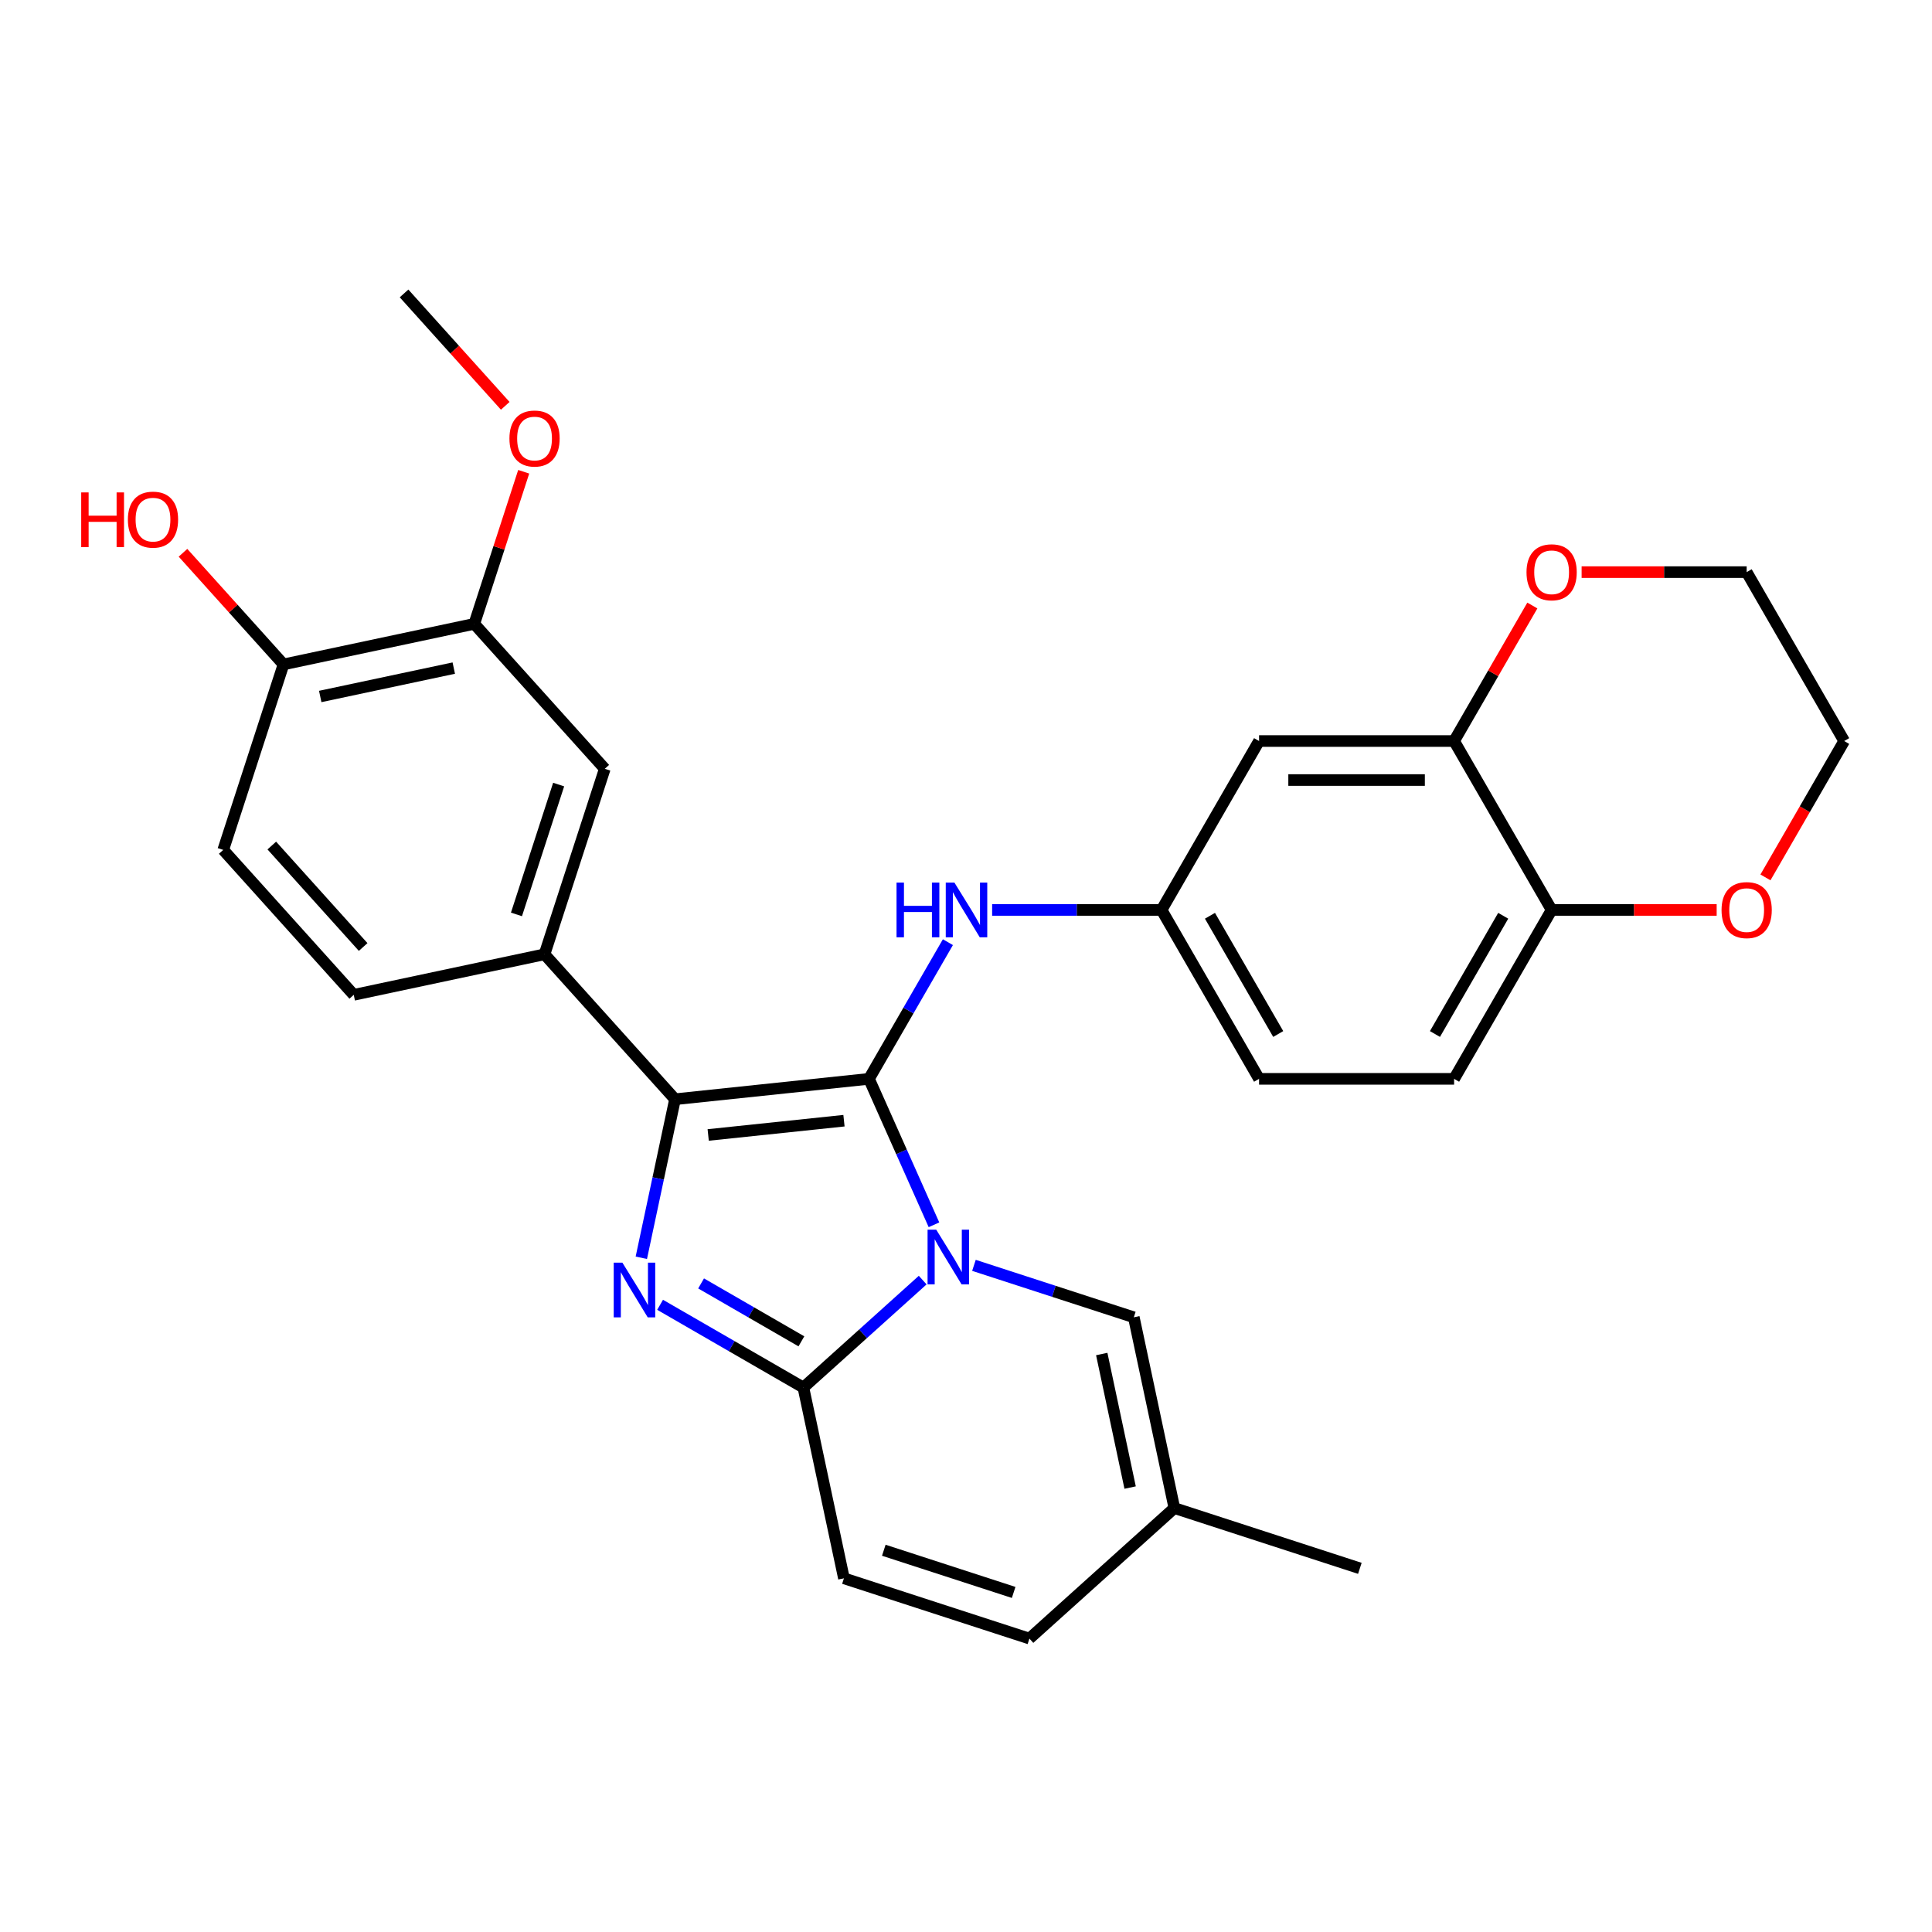 <?xml version='1.0' encoding='iso-8859-1'?>
<svg version='1.1' baseProfile='full'
              xmlns='http://www.w3.org/2000/svg'
                      xmlns:rdkit='http://www.rdkit.org/xml'
                      xmlns:xlink='http://www.w3.org/1999/xlink'
                  xml:space='preserve'
width='1000px' height='1000px' viewBox='0 0 1000 1000'>
<!-- END OF HEADER -->
<rect style='opacity:1.0;fill:#FFFFFF;stroke:none' width='1000' height='1000' x='0' y='0'> </rect>
<path class='bond-0' d='M 483.421,633.949 L 466.605,596.179' style='fill:none;fill-rule:evenodd;stroke:#0000FF;stroke-width:6px;stroke-linecap:butt;stroke-linejoin:miter;stroke-opacity:1' />
<path class='bond-0' d='M 466.605,596.179 L 449.788,558.409' style='fill:none;fill-rule:evenodd;stroke:#000000;stroke-width:6px;stroke-linecap:butt;stroke-linejoin:miter;stroke-opacity:1' />
<path class='bond-3' d='M 477.585,662.576 L 446.706,690.379' style='fill:none;fill-rule:evenodd;stroke:#0000FF;stroke-width:6px;stroke-linecap:butt;stroke-linejoin:miter;stroke-opacity:1' />
<path class='bond-3' d='M 446.706,690.379 L 415.828,718.183' style='fill:none;fill-rule:evenodd;stroke:#000000;stroke-width:6px;stroke-linecap:butt;stroke-linejoin:miter;stroke-opacity:1' />
<path class='bond-4' d='M 504.113,654.943 L 545.486,668.386' style='fill:none;fill-rule:evenodd;stroke:#0000FF;stroke-width:6px;stroke-linecap:butt;stroke-linejoin:miter;stroke-opacity:1' />
<path class='bond-4' d='M 545.486,668.386 L 586.86,681.829' style='fill:none;fill-rule:evenodd;stroke:#000000;stroke-width:6px;stroke-linecap:butt;stroke-linejoin:miter;stroke-opacity:1' />
<path class='bond-1' d='M 449.788,558.409 L 349.39,568.962' style='fill:none;fill-rule:evenodd;stroke:#000000;stroke-width:6px;stroke-linecap:butt;stroke-linejoin:miter;stroke-opacity:1' />
<path class='bond-1' d='M 436.839,580.072 L 366.56,587.459' style='fill:none;fill-rule:evenodd;stroke:#000000;stroke-width:6px;stroke-linecap:butt;stroke-linejoin:miter;stroke-opacity:1' />
<path class='bond-6' d='M 449.788,558.409 L 470.21,523.038' style='fill:none;fill-rule:evenodd;stroke:#000000;stroke-width:6px;stroke-linecap:butt;stroke-linejoin:miter;stroke-opacity:1' />
<path class='bond-6' d='M 470.21,523.038 L 490.632,487.667' style='fill:none;fill-rule:evenodd;stroke:#0000FF;stroke-width:6px;stroke-linecap:butt;stroke-linejoin:miter;stroke-opacity:1' />
<path class='bond-5' d='M 349.39,568.962 L 281.84,493.94' style='fill:none;fill-rule:evenodd;stroke:#000000;stroke-width:6px;stroke-linecap:butt;stroke-linejoin:miter;stroke-opacity:1' />
<path class='bond-29' d='M 349.39,568.962 L 340.669,609.992' style='fill:none;fill-rule:evenodd;stroke:#000000;stroke-width:6px;stroke-linecap:butt;stroke-linejoin:miter;stroke-opacity:1' />
<path class='bond-29' d='M 340.669,609.992 L 331.947,651.023' style='fill:none;fill-rule:evenodd;stroke:#0000FF;stroke-width:6px;stroke-linecap:butt;stroke-linejoin:miter;stroke-opacity:1' />
<path class='bond-2' d='M 341.665,675.365 L 378.746,696.774' style='fill:none;fill-rule:evenodd;stroke:#0000FF;stroke-width:6px;stroke-linecap:butt;stroke-linejoin:miter;stroke-opacity:1' />
<path class='bond-2' d='M 378.746,696.774 L 415.828,718.183' style='fill:none;fill-rule:evenodd;stroke:#000000;stroke-width:6px;stroke-linecap:butt;stroke-linejoin:miter;stroke-opacity:1' />
<path class='bond-2' d='M 362.884,664.302 L 388.841,679.289' style='fill:none;fill-rule:evenodd;stroke:#0000FF;stroke-width:6px;stroke-linecap:butt;stroke-linejoin:miter;stroke-opacity:1' />
<path class='bond-2' d='M 388.841,679.289 L 414.798,694.275' style='fill:none;fill-rule:evenodd;stroke:#000000;stroke-width:6px;stroke-linecap:butt;stroke-linejoin:miter;stroke-opacity:1' />
<path class='bond-7' d='M 415.828,718.183 L 436.817,816.928' style='fill:none;fill-rule:evenodd;stroke:#000000;stroke-width:6px;stroke-linecap:butt;stroke-linejoin:miter;stroke-opacity:1' />
<path class='bond-10' d='M 586.86,681.829 L 607.849,780.574' style='fill:none;fill-rule:evenodd;stroke:#000000;stroke-width:6px;stroke-linecap:butt;stroke-linejoin:miter;stroke-opacity:1' />
<path class='bond-10' d='M 570.259,700.838 L 584.951,769.96' style='fill:none;fill-rule:evenodd;stroke:#000000;stroke-width:6px;stroke-linecap:butt;stroke-linejoin:miter;stroke-opacity:1' />
<path class='bond-9' d='M 281.84,493.94 L 313.036,397.93' style='fill:none;fill-rule:evenodd;stroke:#000000;stroke-width:6px;stroke-linecap:butt;stroke-linejoin:miter;stroke-opacity:1' />
<path class='bond-9' d='M 267.318,473.299 L 289.155,406.092' style='fill:none;fill-rule:evenodd;stroke:#000000;stroke-width:6px;stroke-linecap:butt;stroke-linejoin:miter;stroke-opacity:1' />
<path class='bond-18' d='M 281.84,493.94 L 183.095,514.929' style='fill:none;fill-rule:evenodd;stroke:#000000;stroke-width:6px;stroke-linecap:butt;stroke-linejoin:miter;stroke-opacity:1' />
<path class='bond-15' d='M 513.528,470.983 L 557.372,470.983' style='fill:none;fill-rule:evenodd;stroke:#0000FF;stroke-width:6px;stroke-linecap:butt;stroke-linejoin:miter;stroke-opacity:1' />
<path class='bond-15' d='M 557.372,470.983 L 601.216,470.983' style='fill:none;fill-rule:evenodd;stroke:#000000;stroke-width:6px;stroke-linecap:butt;stroke-linejoin:miter;stroke-opacity:1' />
<path class='bond-30' d='M 436.817,816.928 L 532.827,848.124' style='fill:none;fill-rule:evenodd;stroke:#000000;stroke-width:6px;stroke-linecap:butt;stroke-linejoin:miter;stroke-opacity:1' />
<path class='bond-30' d='M 457.457,802.405 L 524.665,824.242' style='fill:none;fill-rule:evenodd;stroke:#000000;stroke-width:6px;stroke-linecap:butt;stroke-linejoin:miter;stroke-opacity:1' />
<path class='bond-8' d='M 752.643,383.556 L 651.691,383.556' style='fill:none;fill-rule:evenodd;stroke:#000000;stroke-width:6px;stroke-linecap:butt;stroke-linejoin:miter;stroke-opacity:1' />
<path class='bond-8' d='M 737.5,403.747 L 666.834,403.747' style='fill:none;fill-rule:evenodd;stroke:#000000;stroke-width:6px;stroke-linecap:butt;stroke-linejoin:miter;stroke-opacity:1' />
<path class='bond-17' d='M 752.643,383.556 L 772.891,348.485' style='fill:none;fill-rule:evenodd;stroke:#000000;stroke-width:6px;stroke-linecap:butt;stroke-linejoin:miter;stroke-opacity:1' />
<path class='bond-17' d='M 772.891,348.485 L 793.14,313.414' style='fill:none;fill-rule:evenodd;stroke:#FF0000;stroke-width:6px;stroke-linecap:butt;stroke-linejoin:miter;stroke-opacity:1' />
<path class='bond-31' d='M 752.643,383.556 L 803.118,470.983' style='fill:none;fill-rule:evenodd;stroke:#000000;stroke-width:6px;stroke-linecap:butt;stroke-linejoin:miter;stroke-opacity:1' />
<path class='bond-13' d='M 313.036,397.93 L 245.486,322.908' style='fill:none;fill-rule:evenodd;stroke:#000000;stroke-width:6px;stroke-linecap:butt;stroke-linejoin:miter;stroke-opacity:1' />
<path class='bond-12' d='M 607.849,780.574 L 532.827,848.124' style='fill:none;fill-rule:evenodd;stroke:#000000;stroke-width:6px;stroke-linecap:butt;stroke-linejoin:miter;stroke-opacity:1' />
<path class='bond-25' d='M 607.849,780.574 L 703.859,811.77' style='fill:none;fill-rule:evenodd;stroke:#000000;stroke-width:6px;stroke-linecap:butt;stroke-linejoin:miter;stroke-opacity:1' />
<path class='bond-11' d='M 651.691,383.556 L 601.216,470.983' style='fill:none;fill-rule:evenodd;stroke:#000000;stroke-width:6px;stroke-linecap:butt;stroke-linejoin:miter;stroke-opacity:1' />
<path class='bond-23' d='M 245.486,322.908 L 258.276,283.545' style='fill:none;fill-rule:evenodd;stroke:#000000;stroke-width:6px;stroke-linecap:butt;stroke-linejoin:miter;stroke-opacity:1' />
<path class='bond-23' d='M 258.276,283.545 L 271.066,244.181' style='fill:none;fill-rule:evenodd;stroke:#FF0000;stroke-width:6px;stroke-linecap:butt;stroke-linejoin:miter;stroke-opacity:1' />
<path class='bond-32' d='M 245.486,322.908 L 146.741,343.897' style='fill:none;fill-rule:evenodd;stroke:#000000;stroke-width:6px;stroke-linecap:butt;stroke-linejoin:miter;stroke-opacity:1' />
<path class='bond-32' d='M 234.872,345.806 L 165.751,360.498' style='fill:none;fill-rule:evenodd;stroke:#000000;stroke-width:6px;stroke-linecap:butt;stroke-linejoin:miter;stroke-opacity:1' />
<path class='bond-14' d='M 803.118,470.983 L 752.643,558.409' style='fill:none;fill-rule:evenodd;stroke:#000000;stroke-width:6px;stroke-linecap:butt;stroke-linejoin:miter;stroke-opacity:1' />
<path class='bond-14' d='M 778.062,474.002 L 742.729,535.2' style='fill:none;fill-rule:evenodd;stroke:#000000;stroke-width:6px;stroke-linecap:butt;stroke-linejoin:miter;stroke-opacity:1' />
<path class='bond-19' d='M 803.118,470.983 L 845.832,470.983' style='fill:none;fill-rule:evenodd;stroke:#000000;stroke-width:6px;stroke-linecap:butt;stroke-linejoin:miter;stroke-opacity:1' />
<path class='bond-19' d='M 845.832,470.983 L 888.546,470.983' style='fill:none;fill-rule:evenodd;stroke:#FF0000;stroke-width:6px;stroke-linecap:butt;stroke-linejoin:miter;stroke-opacity:1' />
<path class='bond-22' d='M 601.216,470.983 L 651.691,558.409' style='fill:none;fill-rule:evenodd;stroke:#000000;stroke-width:6px;stroke-linecap:butt;stroke-linejoin:miter;stroke-opacity:1' />
<path class='bond-22' d='M 626.272,474.002 L 661.605,535.2' style='fill:none;fill-rule:evenodd;stroke:#000000;stroke-width:6px;stroke-linecap:butt;stroke-linejoin:miter;stroke-opacity:1' />
<path class='bond-16' d='M 146.741,343.897 L 115.545,439.908' style='fill:none;fill-rule:evenodd;stroke:#000000;stroke-width:6px;stroke-linecap:butt;stroke-linejoin:miter;stroke-opacity:1' />
<path class='bond-24' d='M 146.741,343.897 L 120.728,315.007' style='fill:none;fill-rule:evenodd;stroke:#000000;stroke-width:6px;stroke-linecap:butt;stroke-linejoin:miter;stroke-opacity:1' />
<path class='bond-24' d='M 120.728,315.007 L 94.715,286.117' style='fill:none;fill-rule:evenodd;stroke:#FF0000;stroke-width:6px;stroke-linecap:butt;stroke-linejoin:miter;stroke-opacity:1' />
<path class='bond-26' d='M 818.642,296.13 L 861.356,296.13' style='fill:none;fill-rule:evenodd;stroke:#FF0000;stroke-width:6px;stroke-linecap:butt;stroke-linejoin:miter;stroke-opacity:1' />
<path class='bond-26' d='M 861.356,296.13 L 904.07,296.13' style='fill:none;fill-rule:evenodd;stroke:#000000;stroke-width:6px;stroke-linecap:butt;stroke-linejoin:miter;stroke-opacity:1' />
<path class='bond-20' d='M 183.095,514.929 L 115.545,439.908' style='fill:none;fill-rule:evenodd;stroke:#000000;stroke-width:6px;stroke-linecap:butt;stroke-linejoin:miter;stroke-opacity:1' />
<path class='bond-20' d='M 187.967,490.166 L 140.682,437.651' style='fill:none;fill-rule:evenodd;stroke:#000000;stroke-width:6px;stroke-linecap:butt;stroke-linejoin:miter;stroke-opacity:1' />
<path class='bond-27' d='M 913.795,454.139 L 934.17,418.848' style='fill:none;fill-rule:evenodd;stroke:#FF0000;stroke-width:6px;stroke-linecap:butt;stroke-linejoin:miter;stroke-opacity:1' />
<path class='bond-27' d='M 934.17,418.848 L 954.545,383.556' style='fill:none;fill-rule:evenodd;stroke:#000000;stroke-width:6px;stroke-linecap:butt;stroke-linejoin:miter;stroke-opacity:1' />
<path class='bond-21' d='M 752.643,558.409 L 651.691,558.409' style='fill:none;fill-rule:evenodd;stroke:#000000;stroke-width:6px;stroke-linecap:butt;stroke-linejoin:miter;stroke-opacity:1' />
<path class='bond-28' d='M 261.516,210.054 L 235.324,180.965' style='fill:none;fill-rule:evenodd;stroke:#FF0000;stroke-width:6px;stroke-linecap:butt;stroke-linejoin:miter;stroke-opacity:1' />
<path class='bond-28' d='M 235.324,180.965 L 209.133,151.876' style='fill:none;fill-rule:evenodd;stroke:#000000;stroke-width:6px;stroke-linecap:butt;stroke-linejoin:miter;stroke-opacity:1' />
<path class='bond-33' d='M 904.07,296.13 L 954.545,383.556' style='fill:none;fill-rule:evenodd;stroke:#000000;stroke-width:6px;stroke-linecap:butt;stroke-linejoin:miter;stroke-opacity:1' />
<path  class='atom-0' d='M 484.589 636.473
L 493.869 651.473
Q 494.789 652.953, 496.269 655.633
Q 497.749 658.313, 497.829 658.473
L 497.829 636.473
L 501.589 636.473
L 501.589 664.793
L 497.709 664.793
L 487.749 648.393
Q 486.589 646.473, 485.349 644.273
Q 484.149 642.073, 483.789 641.393
L 483.789 664.793
L 480.109 664.793
L 480.109 636.473
L 484.589 636.473
' fill='#0000FF'/>
<path  class='atom-3' d='M 322.141 653.547
L 331.421 668.547
Q 332.341 670.027, 333.821 672.707
Q 335.301 675.387, 335.381 675.547
L 335.381 653.547
L 339.141 653.547
L 339.141 681.867
L 335.261 681.867
L 325.301 665.467
Q 324.141 663.547, 322.901 661.347
Q 321.701 659.147, 321.341 658.467
L 321.341 681.867
L 317.661 681.867
L 317.661 653.547
L 322.141 653.547
' fill='#0000FF'/>
<path  class='atom-7' d='M 464.044 456.823
L 467.884 456.823
L 467.884 468.863
L 482.364 468.863
L 482.364 456.823
L 486.204 456.823
L 486.204 485.143
L 482.364 485.143
L 482.364 472.063
L 467.884 472.063
L 467.884 485.143
L 464.044 485.143
L 464.044 456.823
' fill='#0000FF'/>
<path  class='atom-7' d='M 494.004 456.823
L 503.284 471.823
Q 504.204 473.303, 505.684 475.983
Q 507.164 478.663, 507.244 478.823
L 507.244 456.823
L 511.004 456.823
L 511.004 485.143
L 507.124 485.143
L 497.164 468.743
Q 496.004 466.823, 494.764 464.623
Q 493.564 462.423, 493.204 461.743
L 493.204 485.143
L 489.524 485.143
L 489.524 456.823
L 494.004 456.823
' fill='#0000FF'/>
<path  class='atom-18' d='M 790.118 296.21
Q 790.118 289.41, 793.478 285.61
Q 796.838 281.81, 803.118 281.81
Q 809.398 281.81, 812.758 285.61
Q 816.118 289.41, 816.118 296.21
Q 816.118 303.09, 812.718 307.01
Q 809.318 310.89, 803.118 310.89
Q 796.878 310.89, 793.478 307.01
Q 790.118 303.13, 790.118 296.21
M 803.118 307.69
Q 807.438 307.69, 809.758 304.81
Q 812.118 301.89, 812.118 296.21
Q 812.118 290.65, 809.758 287.85
Q 807.438 285.01, 803.118 285.01
Q 798.798 285.01, 796.438 287.81
Q 794.118 290.61, 794.118 296.21
Q 794.118 301.93, 796.438 304.81
Q 798.798 307.69, 803.118 307.69
' fill='#FF0000'/>
<path  class='atom-20' d='M 891.07 471.063
Q 891.07 464.263, 894.43 460.463
Q 897.79 456.663, 904.07 456.663
Q 910.35 456.663, 913.71 460.463
Q 917.07 464.263, 917.07 471.063
Q 917.07 477.943, 913.67 481.863
Q 910.27 485.743, 904.07 485.743
Q 897.83 485.743, 894.43 481.863
Q 891.07 477.983, 891.07 471.063
M 904.07 482.543
Q 908.39 482.543, 910.71 479.663
Q 913.07 476.743, 913.07 471.063
Q 913.07 465.503, 910.71 462.703
Q 908.39 459.863, 904.07 459.863
Q 899.75 459.863, 897.39 462.663
Q 895.07 465.463, 895.07 471.063
Q 895.07 476.783, 897.39 479.663
Q 899.75 482.543, 904.07 482.543
' fill='#FF0000'/>
<path  class='atom-24' d='M 263.682 226.978
Q 263.682 220.178, 267.042 216.378
Q 270.402 212.578, 276.682 212.578
Q 282.962 212.578, 286.322 216.378
Q 289.682 220.178, 289.682 226.978
Q 289.682 233.858, 286.282 237.778
Q 282.882 241.658, 276.682 241.658
Q 270.442 241.658, 267.042 237.778
Q 263.682 233.898, 263.682 226.978
M 276.682 238.458
Q 281.002 238.458, 283.322 235.578
Q 285.682 232.658, 285.682 226.978
Q 285.682 221.418, 283.322 218.618
Q 281.002 215.778, 276.682 215.778
Q 272.362 215.778, 270.002 218.578
Q 267.682 221.378, 267.682 226.978
Q 267.682 232.698, 270.002 235.578
Q 272.362 238.458, 276.682 238.458
' fill='#FF0000'/>
<path  class='atom-25' d='M 42.031 254.876
L 45.871 254.876
L 45.871 266.916
L 60.351 266.916
L 60.351 254.876
L 64.191 254.876
L 64.191 283.196
L 60.351 283.196
L 60.351 270.116
L 45.871 270.116
L 45.871 283.196
L 42.031 283.196
L 42.031 254.876
' fill='#FF0000'/>
<path  class='atom-25' d='M 66.191 268.956
Q 66.191 262.156, 69.551 258.356
Q 72.911 254.556, 79.191 254.556
Q 85.471 254.556, 88.831 258.356
Q 92.191 262.156, 92.191 268.956
Q 92.191 275.836, 88.791 279.756
Q 85.391 283.636, 79.191 283.636
Q 72.951 283.636, 69.551 279.756
Q 66.191 275.876, 66.191 268.956
M 79.191 280.436
Q 83.511 280.436, 85.831 277.556
Q 88.191 274.636, 88.191 268.956
Q 88.191 263.396, 85.831 260.596
Q 83.511 257.756, 79.191 257.756
Q 74.871 257.756, 72.511 260.556
Q 70.191 263.356, 70.191 268.956
Q 70.191 274.676, 72.511 277.556
Q 74.871 280.436, 79.191 280.436
' fill='#FF0000'/>
</svg>
